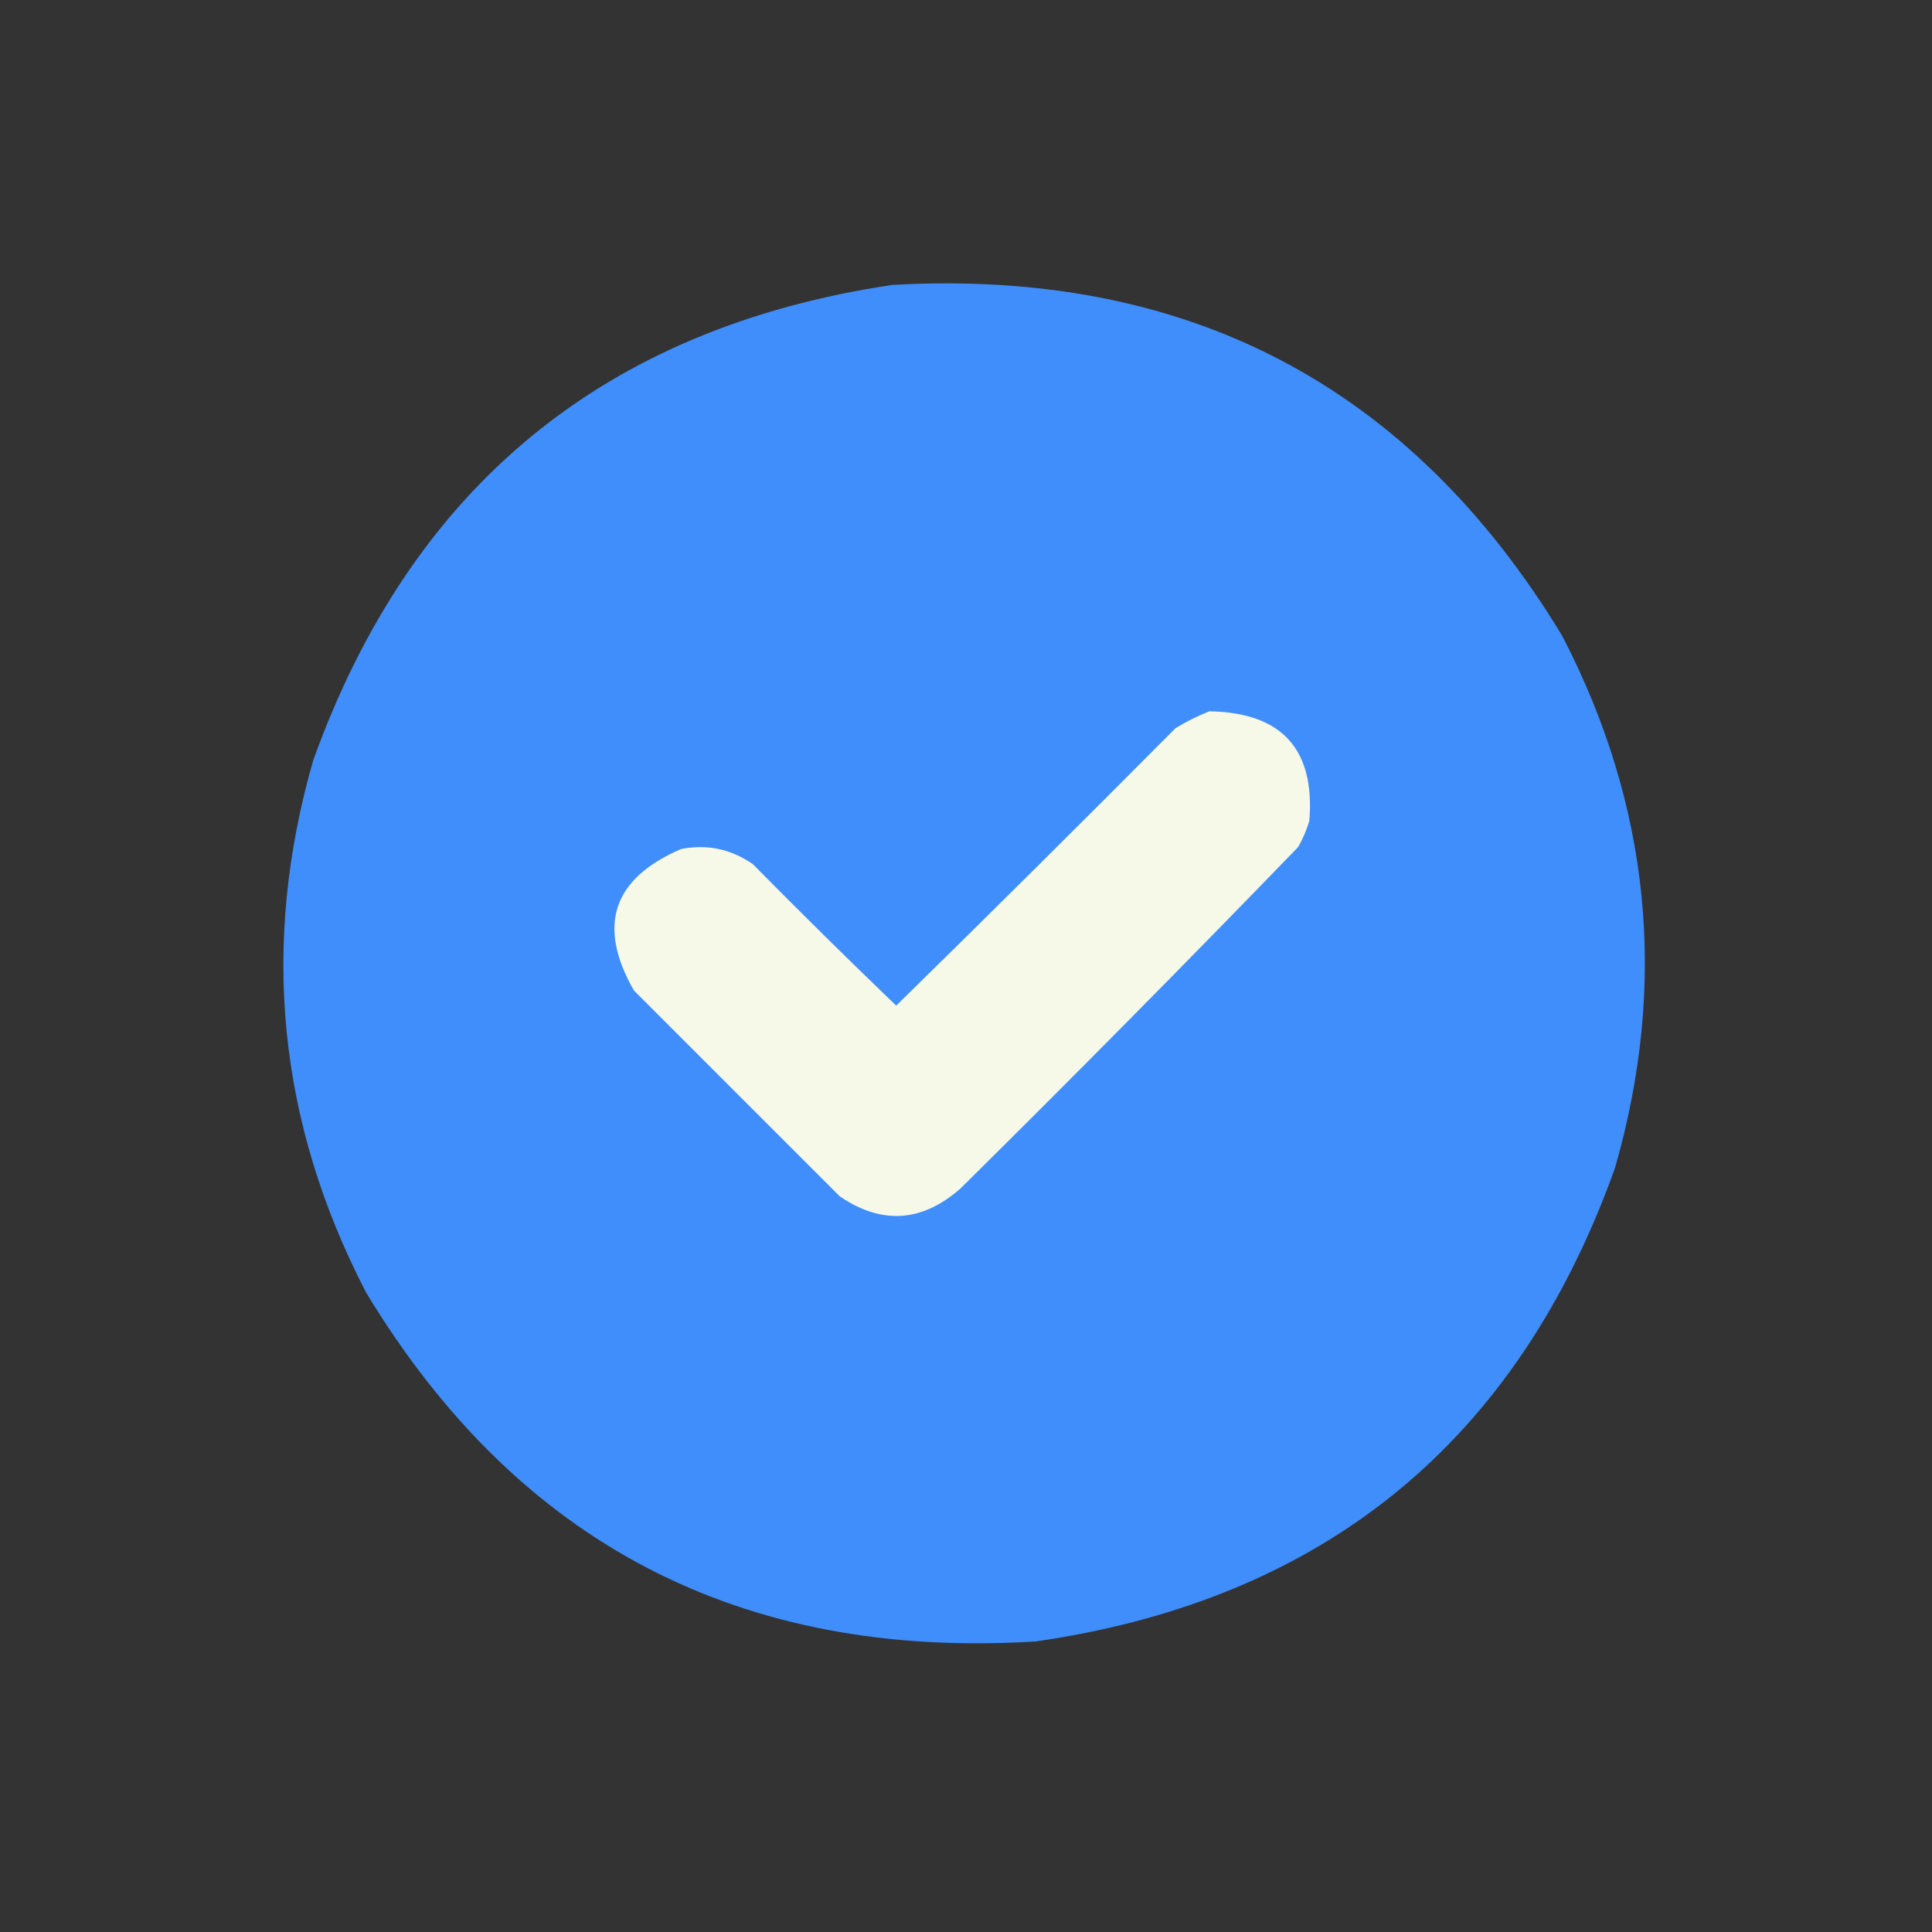 <?xml version="1.0" encoding="UTF-8"?>
<!DOCTYPE svg PUBLIC "-//W3C//DTD SVG 1.1//EN" "http://www.w3.org/Graphics/SVG/1.1/DTD/svg11.dtd">
<svg xmlns="http://www.w3.org/2000/svg" version="1.1" width="512px" height="512px" style="shape-rendering:geometricPrecision; text-rendering:geometricPrecision; image-rendering:optimizeQuality; fill-rule:evenodd; clip-rule:evenodd" xmlns:xlink="http://www.w3.org/1999/xlink">
<rect width="100%" height="100%" fill="#333333" stroke="none"/>
<g><path style="opacity:0.997" fill="#3f8efb" d="M 236.5,75.5 C 314.63,71.141 373.797,102.141 414,168.5C 437.374,213.595 442.041,260.595 428,309.5C 402.059,382.101 350.893,423.934 274.5,435C 196.341,439.843 137.174,409.01 97,342.5C 73.626,297.405 68.959,250.405 83,201.5C 109.118,128.874 160.285,86.874 236.5,75.5 Z"/></g>
<g><path style="opacity:1" fill="#f6f8e8" d="M 320.5,188.5 C 339.667,188.83 348.5,198.497 347,217.5C 346.275,219.949 345.275,222.283 344,224.5C 314.528,254.972 284.695,285.139 254.5,315C 244.275,323.948 233.608,324.615 222.5,317C 204.333,298.833 186.167,280.667 168,262.5C 158.17,245.323 162.337,232.823 180.5,225C 187.388,223.656 193.722,224.99 199.5,229C 212.014,241.681 224.681,254.181 237.5,266.5C 262.32,242.181 286.986,217.681 311.5,193C 314.437,191.199 317.437,189.699 320.5,188.5 Z"/></g>
</svg>
